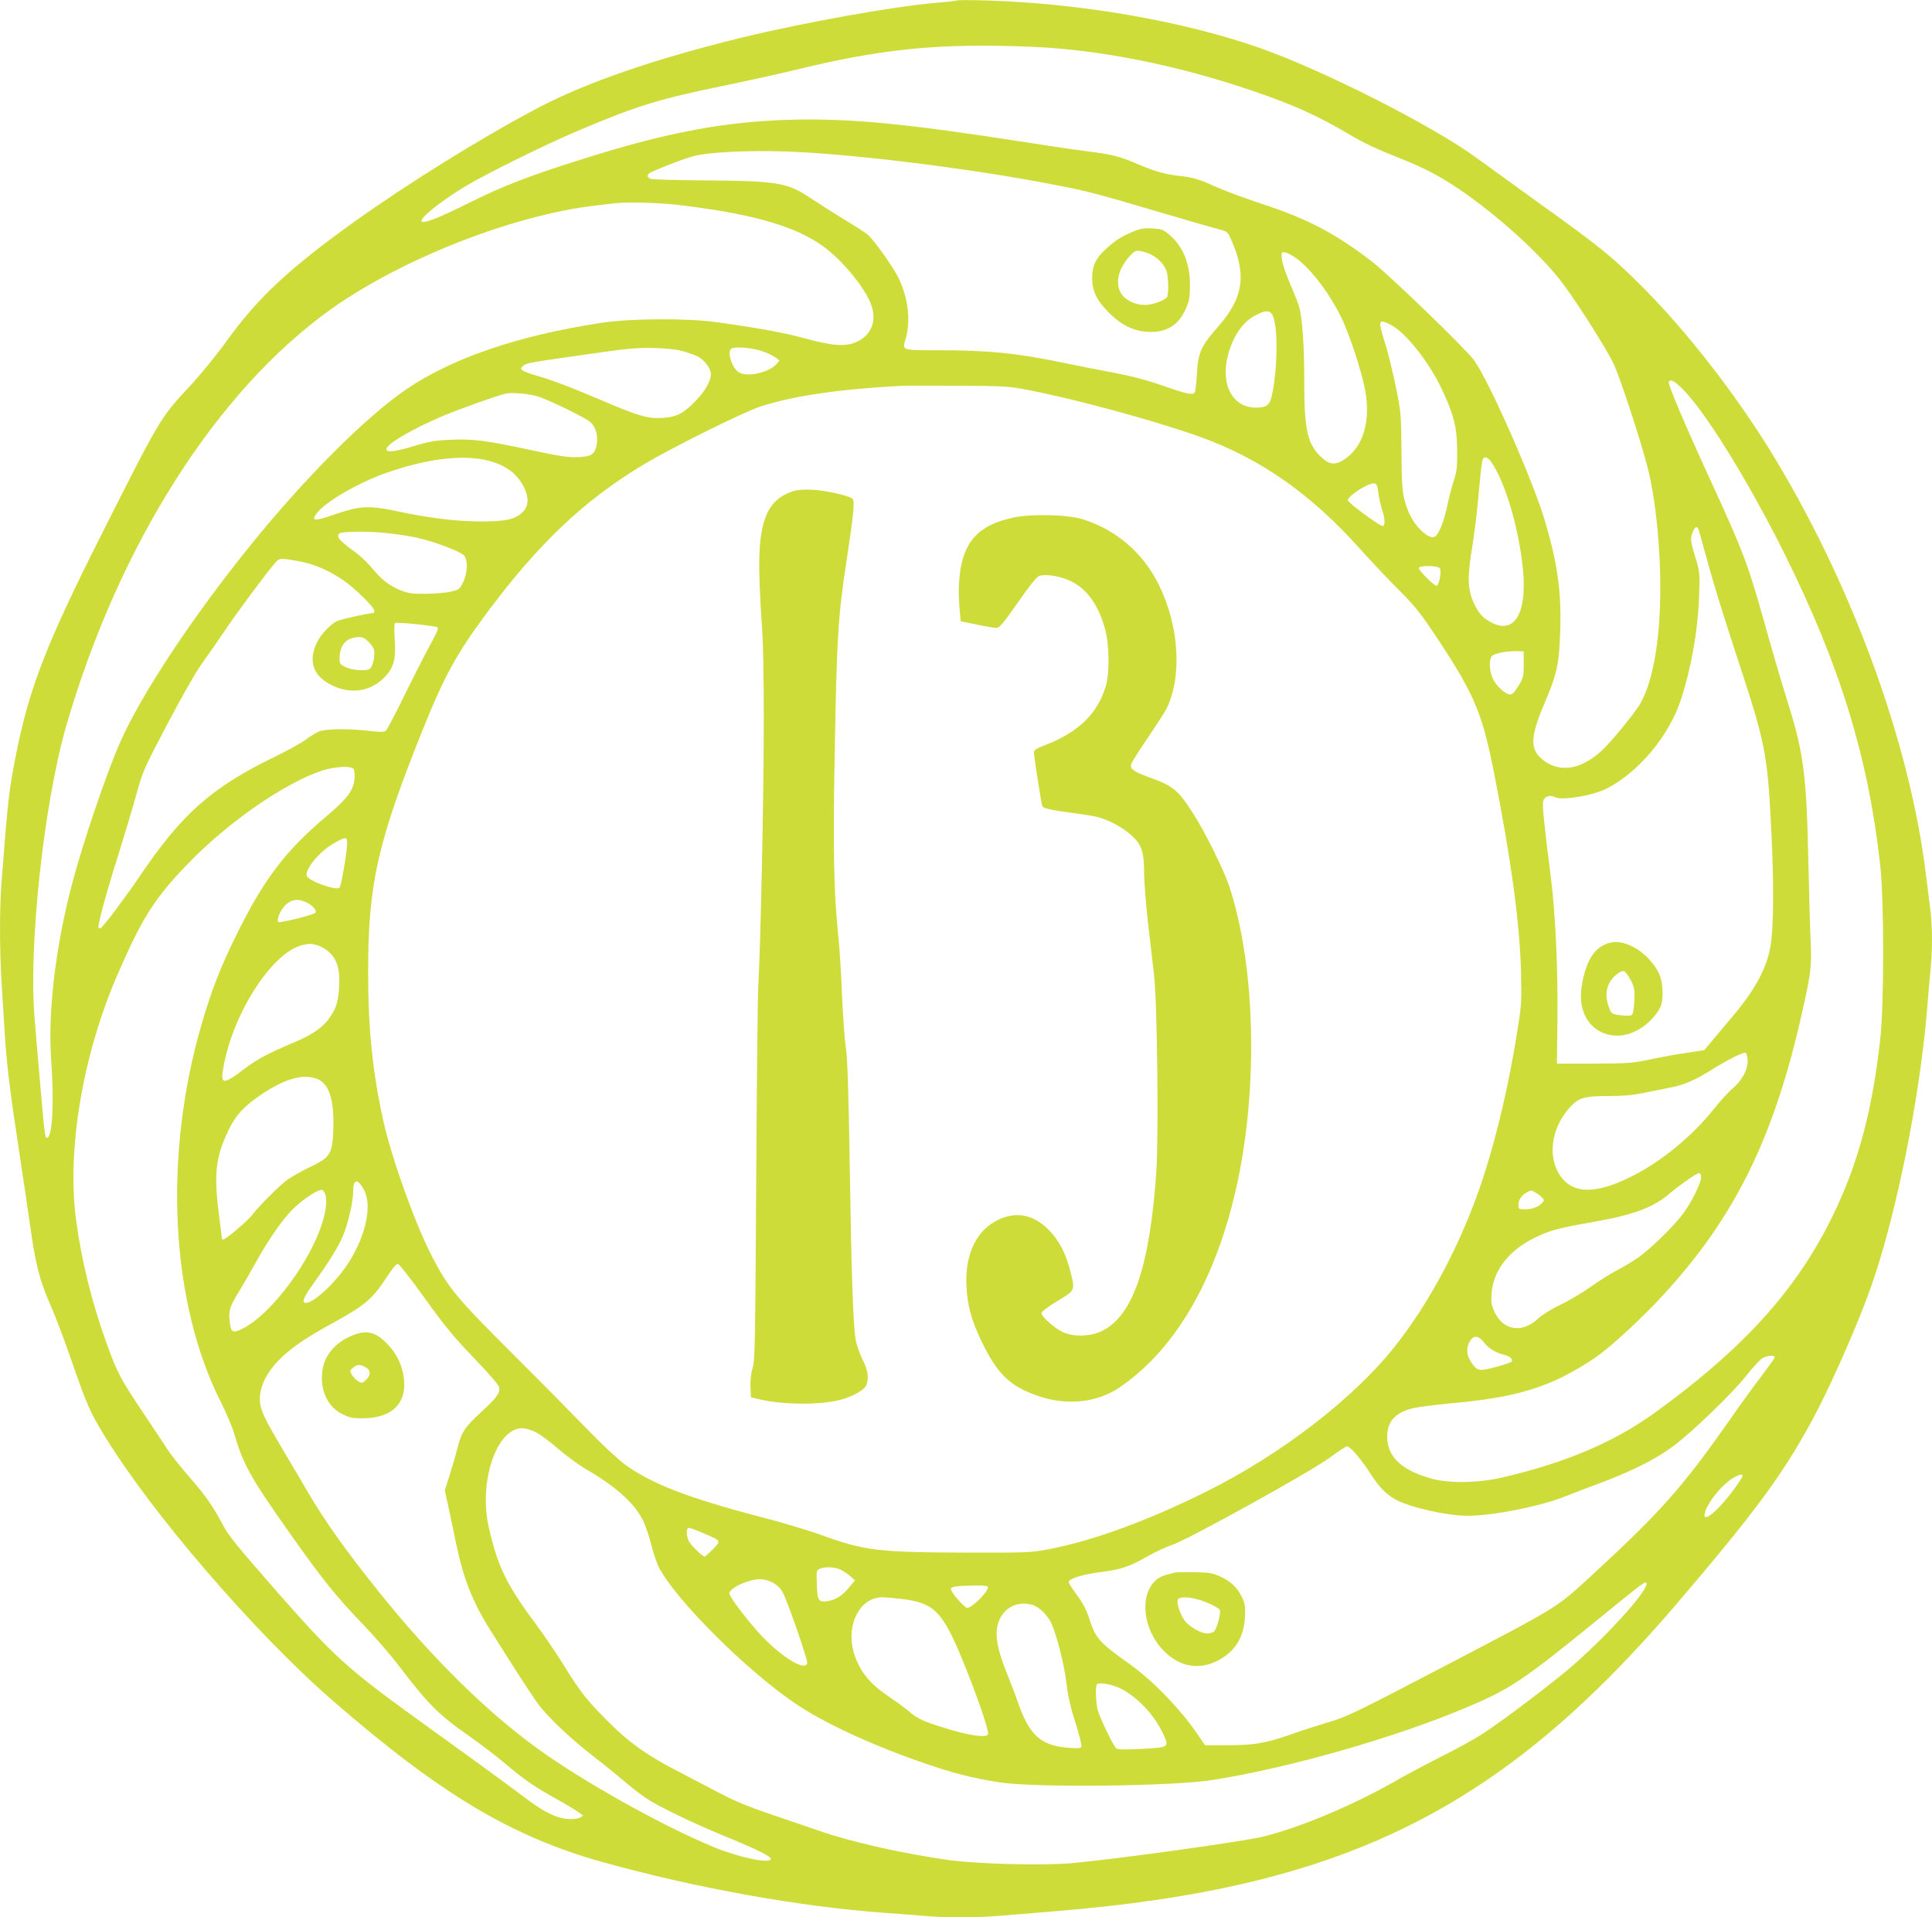 <?xml version="1.0" standalone="no"?>
<!DOCTYPE svg PUBLIC "-//W3C//DTD SVG 20010904//EN"
 "http://www.w3.org/TR/2001/REC-SVG-20010904/DTD/svg10.dtd">
<svg version="1.0" xmlns="http://www.w3.org/2000/svg"
 width="1280pt" height="1270pt" viewBox="0 0 1280 1270"
 preserveAspectRatio="xMidYMid meet">
<g transform="translate(0,1270) scale(0.1,-0.1)"
fill="#cddc39" stroke="none">
<path d="M6340 12697 c-3 -3 -66 -10 -140 -16 -277 -23 -869 -129 -1285 -230
-577 -141 -1031 -297 -1355 -468 -365 -192 -863 -501 -1221 -758 -422 -303
-629 -496 -831 -775 -69 -96 -179 -231 -243 -300 -205 -220 -200 -212 -600
-1005 -353 -700 -470 -1001 -555 -1424 -51 -257 -56 -298 -100 -866 -13 -166
-13 -444 0 -655 6 -91 15 -244 21 -340 13 -207 34 -383 94 -775 24 -159 58
-387 75 -505 36 -260 62 -358 135 -526 32 -71 95 -239 141 -373 101 -289 119
-331 212 -484 312 -514 1000 -1313 1517 -1762 710 -617 1187 -902 1788 -1069
616 -172 1311 -296 1867 -336 85 -6 202 -15 260 -20 136 -13 343 -13 500 0 69
6 238 20 375 31 1909 156 2944 669 4112 2034 519 608 701 853 898 1216 115
211 293 612 386 871 170 476 332 1279 379 1883 6 77 15 181 20 232 13 119 13
287 0 388 -6 44 -19 152 -30 240 -107 883 -500 1950 -1038 2820 -235 379 -548
780 -832 1066 -204 205 -285 271 -698 567 -169 122 -349 252 -401 290 -290
215 -1028 589 -1452 737 -511 178 -1188 294 -1809 312 -102 3 -187 3 -190 0z
m495 -307 c447 -18 963 -121 1462 -291 268 -91 434 -166 634 -284 109 -65 173
-95 348 -165 151 -60 252 -112 376 -195 262 -175 563 -448 705 -641 103 -140
275 -412 326 -514 46 -92 198 -559 238 -730 46 -195 76 -493 76 -765 0 -344
-50 -628 -136 -771 -40 -66 -196 -256 -254 -308 -135 -122 -269 -145 -379 -66
-97 70 -96 152 1 380 85 199 98 260 105 488 8 256 -19 445 -103 727 -82 272
-366 916 -468 1059 -52 73 -566 569 -681 657 -244 186 -420 278 -720 377 -116
38 -255 90 -310 115 -111 50 -150 62 -242 72 -89 9 -164 30 -273 77 -126 54
-167 64 -352 88 -87 11 -256 36 -375 55 -807 126 -1175 162 -1568 152 -439
-12 -820 -82 -1364 -254 -368 -115 -540 -181 -766 -293 -210 -105 -306 -142
-321 -127 -19 18 124 133 286 231 135 82 534 279 745 368 390 166 541 212 959
298 160 33 365 78 456 100 594 147 978 186 1595 160z m-1490 -700 c479 -30
1163 -120 1652 -216 212 -41 271 -57 688 -180 176 -52 349 -102 384 -111 62
-16 64 -17 87 -68 106 -240 82 -390 -91 -585 -107 -121 -128 -167 -135 -305
-4 -61 -10 -117 -14 -123 -13 -21 -47 -14 -211 43 -109 38 -213 65 -325 86
-91 17 -237 46 -325 64 -315 66 -504 85 -842 85 -240 0 -236 -1 -214 72 36
118 19 270 -44 403 -34 72 -163 253 -206 291 -13 11 -80 55 -149 96 -69 42
-170 106 -224 142 -159 107 -220 117 -696 121 -190 1 -355 6 -367 10 -33 11
-28 33 10 49 116 50 240 96 289 106 144 29 454 38 733 20z m-865 -346 c495
-57 792 -141 978 -279 132 -97 281 -282 317 -393 33 -100 -3 -189 -92 -233
-74 -37 -162 -32 -348 19 -142 39 -313 70 -595 109 -193 26 -570 24 -760 -6
-550 -84 -987 -234 -1290 -441 -270 -185 -672 -588 -1029 -1030 -388 -479
-728 -994 -866 -1309 -91 -206 -248 -670 -319 -941 -109 -416 -159 -843 -137
-1160 20 -286 9 -506 -26 -517 -15 -5 -17 15 -49 382 -14 165 -30 345 -34 400
-43 482 60 1433 210 1951 348 1196 994 2213 1750 2754 469 335 1213 627 1760
689 52 6 109 13 125 15 81 9 284 4 405 -10z m4091 -343 c99 -63 228 -228 313
-399 55 -110 140 -369 162 -493 35 -203 -15 -369 -138 -451 -58 -40 -98 -37
-149 9 -96 86 -118 183 -118 498 1 223 -12 421 -32 497 -5 20 -32 89 -60 154
-28 65 -53 139 -56 166 -5 43 -4 48 14 48 10 0 39 -13 64 -29z m-133 -406 c30
-89 24 -358 -12 -516 -13 -62 -35 -79 -106 -79 -153 0 -235 151 -185 345 34
130 100 226 188 269 71 36 98 32 115 -19z m775 -46 c100 -51 254 -245 341
-430 77 -162 100 -253 100 -404 1 -109 -3 -140 -21 -195 -12 -36 -32 -109 -43
-163 -21 -99 -45 -165 -72 -201 -21 -27 -56 -15 -106 34 -50 48 -87 118 -109
207 -13 54 -17 121 -18 318 -2 246 -3 253 -38 427 -21 98 -50 219 -66 270 -54
172 -52 179 32 137z m-4682 -177 c36 -10 81 -27 100 -38 42 -25 79 -78 79
-113 -1 -45 -37 -109 -97 -172 -84 -88 -129 -111 -223 -117 -97 -6 -157 11
-394 112 -206 88 -336 138 -445 169 -96 28 -115 42 -86 63 28 21 26 20 402 74
299 43 353 48 468 45 86 -3 152 -10 196 -23z m530 -2 c30 -11 65 -29 79 -39
l24 -19 -19 -23 c-53 -59 -200 -90 -253 -53 -42 29 -73 124 -50 152 17 20 146
10 219 -18z m6090 -250 c154 -157 432 -608 668 -1080 371 -745 558 -1352 638
-2070 26 -236 26 -922 0 -1155 -57 -510 -162 -878 -353 -1244 -236 -453 -587
-830 -1144 -1231 -270 -194 -588 -329 -1005 -426 -163 -38 -360 -41 -478 -6
-207 59 -299 157 -285 303 9 86 64 137 176 163 37 8 148 22 247 31 306 28 479
65 664 141 96 40 237 121 321 184 102 76 292 254 417 390 480 520 740 1051
926 1890 55 245 61 294 53 453 -4 78 -11 331 -16 562 -11 522 -31 685 -124
985 -50 159 -115 381 -176 600 -100 355 -135 447 -355 925 -171 373 -277 623
-269 636 12 20 39 6 95 -51z m-4336 -4 c318 -61 845 -205 1140 -311 396 -143
729 -376 1055 -740 69 -77 181 -196 250 -265 101 -100 146 -155 227 -275 276
-411 329 -533 408 -927 115 -580 174 -1012 182 -1333 5 -194 3 -223 -22 -380
-55 -355 -139 -713 -230 -990 -139 -420 -345 -812 -585 -1115 -274 -345 -753
-714 -1248 -960 -390 -194 -754 -327 -1047 -382 -114 -22 -142 -23 -540 -22
-593 2 -675 12 -971 119 -83 30 -265 84 -405 120 -469 123 -718 219 -889 345
-47 35 -156 136 -245 229 -88 91 -313 319 -501 506 -372 371 -424 434 -533
645 -111 215 -263 638 -320 890 -71 316 -102 611 -102 985 -1 586 62 866 361
1610 145 360 225 506 429 780 339 455 643 743 1030 975 189 114 671 353 784
389 220 70 515 113 922 135 33 2 206 2 385 1 307 -2 333 -3 465 -29z m-3245
-44 c94 -33 313 -142 343 -169 34 -33 50 -88 41 -143 -11 -65 -30 -81 -106
-87 -74 -6 -130 2 -383 57 -242 52 -340 64 -481 57 -98 -4 -140 -11 -239 -41
-130 -39 -185 -45 -185 -21 0 33 166 131 370 218 103 44 372 140 421 150 45
10 164 -2 219 -21z m-367 -416 c132 -26 221 -86 269 -185 33 -67 31 -122 -7
-161 -48 -50 -115 -65 -290 -64 -158 1 -342 24 -555 70 -175 37 -238 33 -395
-21 -139 -48 -166 -48 -129 2 57 78 277 206 467 272 252 88 475 118 640 87z
m6675 -13 c94 -133 185 -442 212 -713 30 -312 -68 -450 -238 -336 -35 23 -55
47 -81 98 -48 95 -52 173 -17 385 14 89 33 240 41 335 15 173 23 236 31 250
10 16 33 7 52 -19z m-746 -208 c4 -32 15 -80 23 -105 22 -67 24 -115 4 -114
-22 2 -229 155 -229 170 0 30 136 117 175 112 16 -3 21 -14 27 -63z m2126
-257 c5 -18 35 -125 66 -238 31 -113 113 -376 182 -585 194 -590 203 -637 230
-1168 17 -347 15 -634 -6 -755 -25 -144 -102 -287 -245 -457 -37 -44 -96 -114
-131 -156 l-63 -75 -118 -18 c-65 -9 -174 -29 -243 -44 -115 -24 -144 -26
-370 -27 l-245 0 3 265 c5 349 -12 726 -44 975 -45 356 -57 473 -50 499 8 31
44 43 77 26 45 -24 249 9 342 56 213 108 417 352 495 594 68 210 111 457 119
677 5 153 4 166 -20 245 -38 124 -40 142 -23 182 19 45 32 46 44 4z m-8697 -9
c57 -5 147 -19 199 -30 111 -24 290 -91 314 -118 27 -29 24 -115 -5 -176 -23
-47 -27 -51 -79 -63 -30 -8 -104 -14 -165 -15 -91 -1 -120 3 -166 21 -77 30
-127 69 -190 144 -28 35 -75 80 -103 101 -97 71 -126 98 -126 117 0 14 9 20
33 23 66 8 188 7 288 -4z m-537 -196 c79 -19 169 -61 247 -114 74 -49 209
-181 209 -204 0 -8 -1 -15 -3 -15 -30 0 -225 -43 -247 -55 -44 -23 -105 -89
-130 -140 -62 -129 -24 -229 112 -290 126 -57 258 -30 347 71 52 60 65 115 56
243 -4 54 -3 101 2 104 14 8 272 -18 283 -29 6 -6 -11 -46 -52 -119 -33 -61
-109 -209 -168 -330 -59 -121 -114 -226 -123 -234 -14 -11 -34 -11 -111 -2
-138 16 -289 14 -333 -4 -20 -9 -60 -33 -87 -54 -28 -21 -125 -75 -216 -119
-409 -199 -609 -377 -885 -787 -89 -132 -237 -329 -256 -341 -6 -3 -13 -3 -16
0 -9 9 53 240 130 481 38 121 91 297 117 391 47 169 50 177 210 480 89 170
189 345 221 389 32 44 101 143 153 220 85 127 279 388 340 458 24 27 28 28 83
22 32 -4 85 -14 117 -22z m7515 -37 c14 -17 -5 -116 -22 -116 -16 0 -117 101
-117 117 0 19 124 18 139 -1z m-7093 -492 c27 -28 34 -44 34 -74 0 -44 -15
-91 -33 -102 -23 -14 -112 -8 -154 12 -40 18 -43 22 -43 60 0 89 46 139 129
140 26 0 41 -8 67 -36z m7649 -144 c0 -80 -2 -90 -35 -143 -24 -40 -40 -57
-55 -57 -30 0 -90 54 -114 103 -23 48 -28 124 -8 150 13 19 104 36 172 34 l40
-2 0 -85z m-7751 -696 c9 -24 7 -80 -5 -111 -21 -56 -64 -105 -173 -197 -274
-230 -419 -421 -601 -791 -106 -215 -166 -370 -231 -595 -254 -876 -204 -1840
131 -2501 35 -69 73 -159 85 -200 61 -208 107 -292 359 -649 229 -325 318
-435 506 -630 71 -74 179 -199 238 -277 185 -243 258 -315 458 -454 68 -48
174 -128 234 -179 134 -112 183 -147 347 -239 70 -39 137 -80 149 -90 l23 -18
-23 -13 c-15 -7 -47 -11 -81 -8 -77 6 -163 49 -292 148 -57 43 -202 150 -322
237 -120 87 -297 214 -392 283 -457 331 -544 410 -926 845 -250 285 -315 365
-349 430 -66 126 -119 201 -223 320 -53 61 -116 139 -140 175 -23 36 -103 155
-176 265 -144 216 -164 253 -234 448 -97 268 -166 546 -202 817 -62 470 45
1100 279 1635 161 369 241 495 462 724 265 275 644 537 890 617 86 28 200 33
209 8z m-44 -486 c0 -59 -40 -292 -51 -299 -29 -17 -203 45 -216 78 -17 43 87
168 187 222 70 39 80 39 80 -1z m-277 -392 c46 -19 82 -60 65 -73 -19 -15
-236 -69 -244 -60 -15 14 17 86 51 116 40 34 76 39 128 17z m80 -287 c21 -6
56 -26 78 -46 53 -48 73 -117 66 -227 -6 -100 -18 -141 -60 -202 -45 -68 -115
-117 -242 -170 -170 -72 -244 -111 -325 -173 -130 -100 -156 -104 -145 -24 50
362 321 794 528 843 46 11 58 11 100 -1z m9475 -758 c5 -61 -35 -137 -98 -190
-28 -23 -83 -84 -123 -134 -146 -184 -353 -353 -552 -452 -252 -125 -409 -113
-486 38 -64 123 -31 297 79 419 60 67 95 78 254 78 97 0 165 6 230 19 51 11
131 27 178 36 98 18 170 50 290 125 95 60 200 112 215 107 6 -2 11 -23 13 -46z
m-9471 -130 c76 -35 108 -141 101 -333 -5 -160 -20 -184 -148 -245 -52 -25
-120 -63 -150 -83 -53 -36 -196 -179 -243 -242 -25 -33 -172 -158 -187 -158
-5 0 -10 2 -10 5 0 3 -9 81 -21 173 -33 259 -19 373 66 548 47 98 102 157 214
233 159 108 287 143 378 102z m9163 -649 c0 -39 -62 -164 -120 -242 -59 -80
-203 -221 -290 -285 -36 -26 -99 -64 -140 -85 -41 -21 -120 -70 -175 -109 -55
-40 -147 -95 -205 -122 -62 -30 -123 -68 -151 -94 -104 -97 -226 -79 -285 40
-22 47 -26 65 -22 123 8 154 115 292 291 376 98 47 149 61 377 101 264 46 398
95 500 180 78 66 191 145 207 145 8 0 13 -11 13 -28z m-8857 -86 c51 -98 14
-285 -90 -458 -79 -133 -239 -288 -296 -288 -30 0 -18 33 44 120 117 164 169
249 200 322 35 81 69 228 69 299 0 82 31 84 73 5z m-263 -15 c28 -54 2 -186
-66 -330 -109 -232 -307 -475 -456 -560 -73 -42 -94 -41 -102 7 -15 93 -9 119
53 220 32 53 85 144 117 202 70 127 149 245 216 321 61 71 178 155 220 158 4
1 12 -8 18 -18z m8067 -33 c13 -15 14 -20 3 -33 -23 -28 -67 -45 -115 -45 -42
0 -45 2 -45 26 0 36 16 62 52 84 30 18 33 18 60 2 16 -9 36 -25 45 -34z
m-7403 -667 c133 -185 190 -254 323 -393 90 -93 166 -180 169 -194 10 -38 -11
-68 -119 -168 -108 -99 -129 -131 -157 -241 -10 -40 -33 -119 -51 -175 l-32
-102 22 -101 c12 -56 36 -167 52 -247 51 -244 110 -393 238 -594 32 -50 105
-167 164 -259 59 -92 126 -193 151 -225 71 -91 210 -221 366 -342 80 -62 174
-139 210 -170 36 -31 94 -76 129 -100 82 -55 318 -169 541 -260 202 -83 292
-128 287 -144 -12 -32 -212 11 -382 81 -343 142 -869 437 -1165 652 -345 250
-709 611 -1057 1046 -210 262 -350 459 -455 638 -51 86 -141 239 -200 339
-122 206 -139 255 -120 347 16 74 64 151 141 223 79 74 169 134 365 241 180
99 238 149 323 280 44 67 69 97 80 95 9 -2 89 -104 177 -227z m7021 -297 c28
-36 80 -67 132 -78 36 -8 61 -32 47 -46 -5 -5 -53 -21 -106 -35 -111 -29 -120
-28 -161 32 -30 44 -35 89 -12 133 25 49 60 47 100 -6z m1922 -97 c-3 -8 -41
-61 -84 -118 -44 -57 -140 -189 -213 -294 -315 -449 -460 -612 -922 -1037
-229 -210 -208 -197 -933 -576 -632 -330 -678 -352 -805 -390 -74 -22 -187
-58 -250 -81 -165 -58 -244 -71 -418 -71 l-149 0 -36 54 c-116 174 -303 370
-458 480 -208 148 -229 171 -273 307 -18 56 -42 102 -81 154 -30 41 -55 79
-55 85 0 24 93 53 234 70 112 14 177 37 288 101 48 28 123 62 166 77 112 39
920 486 1045 579 54 40 104 73 111 73 21 0 91 -81 151 -174 63 -98 106 -142
172 -179 96 -52 340 -107 474 -107 171 0 488 63 656 131 43 17 153 60 246 94
204 78 357 156 468 240 128 97 388 348 478 462 44 56 93 109 108 117 36 20 87
21 80 3z m-8212 -491 c28 -13 95 -62 150 -110 55 -47 136 -107 180 -133 200
-115 327 -228 383 -340 17 -33 42 -106 56 -161 14 -55 36 -123 50 -151 111
-218 593 -698 921 -915 206 -137 562 -296 926 -414 141 -46 267 -76 414 -98
234 -36 1147 -26 1408 16 506 79 1212 281 1682 480 294 124 374 178 885 594
277 226 298 242 307 232 29 -29 -230 -322 -479 -541 -122 -108 -449 -356 -603
-458 -49 -32 -171 -100 -270 -149 -99 -50 -227 -118 -285 -151 -291 -168 -644
-318 -900 -382 -127 -32 -980 -150 -1268 -176 -193 -17 -615 -6 -812 20 -296
41 -646 119 -856 192 -65 23 -211 72 -323 110 -139 47 -240 88 -320 130 -64
34 -185 97 -268 140 -242 123 -365 212 -528 380 -118 121 -157 172 -270 355
-46 74 -122 185 -168 247 -201 270 -258 386 -318 647 -70 303 50 660 221 660
19 0 58 -11 85 -24z m7989 -314 c-111 -172 -261 -312 -239 -224 18 74 123 200
201 240 48 24 61 19 38 -16z m-6873 -358 c120 -51 118 -49 62 -106 -26 -26
-51 -48 -55 -48 -14 0 -89 73 -104 101 -18 37 -19 89 0 89 8 0 52 -16 97 -36z
m890 -234 c20 -6 53 -25 75 -44 l39 -33 -38 -46 c-45 -55 -90 -84 -142 -92
-63 -9 -70 1 -73 110 -4 92 -3 95 20 104 31 13 75 13 119 1z m-431 -93 c30
-16 51 -37 67 -67 34 -65 164 -441 161 -465 -9 -65 -196 55 -336 217 -98 112
-183 229 -180 246 7 37 127 91 204 92 24 0 59 -9 84 -23z m1424 -26 c14 -22
-100 -141 -136 -141 -18 0 -108 103 -108 124 0 17 31 22 157 24 45 1 84 -2 87
-7z m-569 -82 c224 -28 274 -83 430 -474 87 -220 148 -403 141 -422 -10 -25
-122 -10 -276 38 -156 48 -192 64 -252 117 -24 20 -83 63 -130 95 -129 85
-202 179 -234 301 -48 181 46 356 191 356 22 0 80 -5 130 -11z m864 -39 c42
-12 96 -62 122 -113 35 -68 90 -279 104 -404 11 -87 27 -161 60 -264 25 -78
43 -149 40 -157 -4 -12 -20 -14 -83 -9 -188 14 -263 82 -342 312 -15 44 -46
125 -69 181 -52 129 -75 225 -67 288 14 127 118 200 235 166z m583 -553 c106
-52 220 -169 276 -285 52 -108 54 -105 -130 -116 -115 -6 -162 -5 -172 3 -21
18 -114 211 -125 261 -12 53 -14 153 -3 164 14 15 100 -1 154 -27z"/>
<path d="M7498 11162 c-78 -34 -117 -60 -176 -116 -64 -60 -86 -108 -86 -186
0 -86 26 -143 104 -224 81 -85 168 -129 262 -134 123 -7 204 41 253 150 24 53
28 77 29 153 1 153 -48 269 -147 349 -33 26 -48 31 -105 33 -56 3 -78 -1 -134
-25z m126 -147 c49 -24 94 -72 106 -114 12 -42 13 -151 2 -168 -15 -23 -97
-53 -147 -53 -65 0 -133 33 -159 79 -39 68 -16 163 59 245 32 34 40 38 70 33
19 -3 50 -13 69 -22z"/>
<path d="M5253 9446 c-162 -53 -223 -185 -223 -491 0 -82 7 -242 15 -355 11
-145 16 -354 15 -715 0 -473 -21 -1455 -36 -1710 -4 -60 -10 -643 -14 -1295
-6 -1074 -8 -1190 -24 -1243 -11 -36 -16 -83 -14 -125 l3 -67 50 -12 c148 -37
389 -41 530 -8 85 19 172 67 185 101 18 47 11 96 -25 168 -19 39 -39 96 -45
126 -18 99 -29 432 -40 1145 -9 528 -15 723 -26 795 -8 52 -19 205 -25 340 -5
135 -16 310 -24 390 -31 290 -37 588 -25 1210 14 791 22 916 80 1295 46 305
54 385 38 401 -22 21 -177 56 -268 60 -55 3 -100 -1 -127 -10z"/>
<path d="M6710 9271 c-227 -49 -327 -158 -352 -382 -7 -70 -8 -136 -2 -204 l9
-100 105 -22 c58 -12 116 -22 130 -22 21 -1 44 26 144 169 85 121 126 172 143
176 49 13 144 -4 209 -36 107 -52 183 -160 226 -319 28 -103 30 -290 4 -376
-55 -183 -181 -305 -403 -391 -53 -20 -73 -33 -73 -46 0 -27 50 -350 56 -359
8 -14 75 -28 196 -43 62 -8 136 -20 163 -26 78 -19 173 -70 231 -123 68 -61
84 -110 84 -251 0 -56 12 -200 25 -321 14 -121 33 -281 41 -355 21 -187 31
-1059 15 -1300 -43 -626 -153 -952 -358 -1055 -78 -39 -193 -42 -265 -7 -55
27 -138 102 -138 124 0 10 42 42 105 80 121 73 119 69 85 202 -30 118 -75 202
-144 272 -99 99 -213 121 -331 65 -146 -69 -223 -229 -212 -441 7 -128 32
-221 96 -356 104 -219 186 -301 363 -365 196 -72 401 -53 555 51 391 266 668
766 797 1435 122 637 94 1388 -70 1885 -37 110 -160 359 -240 483 -99 154
-132 182 -287 237 -108 39 -132 57 -122 90 4 13 54 92 110 174 56 83 110 166
120 185 109 213 89 554 -50 833 -104 207 -279 358 -500 428 -100 32 -343 38
-465 11z"/>
<path d="M10619 6437 c-71 -38 -117 -126 -140 -271 -30 -184 72 -325 237 -326
105 0 224 77 282 185 26 47 22 168 -7 228 -35 72 -104 142 -173 176 -76 39
-136 41 -199 8z m184 -227 c26 -50 28 -63 25 -137 -2 -45 -8 -87 -15 -94 -8
-8 -31 -9 -73 -4 -57 7 -63 10 -75 39 -27 64 -29 122 -5 170 21 45 73 88 99
83 8 -1 28 -27 44 -57z"/>
<path d="M2355 3862 c-114 -39 -195 -122 -215 -218 -28 -135 23 -260 129 -311
48 -24 67 -28 141 -27 184 2 282 95 267 254 -8 85 -42 163 -99 225 -79 87
-137 107 -223 77z m65 -217 c38 -20 39 -53 4 -86 -23 -22 -27 -22 -50 -9 -14
8 -33 28 -42 43 -16 27 -16 29 7 48 28 23 43 24 81 4z"/>
<path d="M7785 2284 c-11 -3 -37 -10 -58 -15 -184 -47 -185 -349 -2 -518 101
-93 219 -111 338 -53 116 58 177 152 185 288 3 66 1 89 -15 125 -30 68 -76
113 -145 145 -56 25 -76 29 -173 30 -60 2 -119 0 -130 -2z m150 -178 c54 -14
136 -53 146 -69 11 -16 -20 -131 -38 -144 -9 -7 -29 -13 -43 -13 -43 0 -125
47 -153 88 -30 43 -52 114 -44 136 8 20 63 21 132 2z"/>
</g>
</svg>
